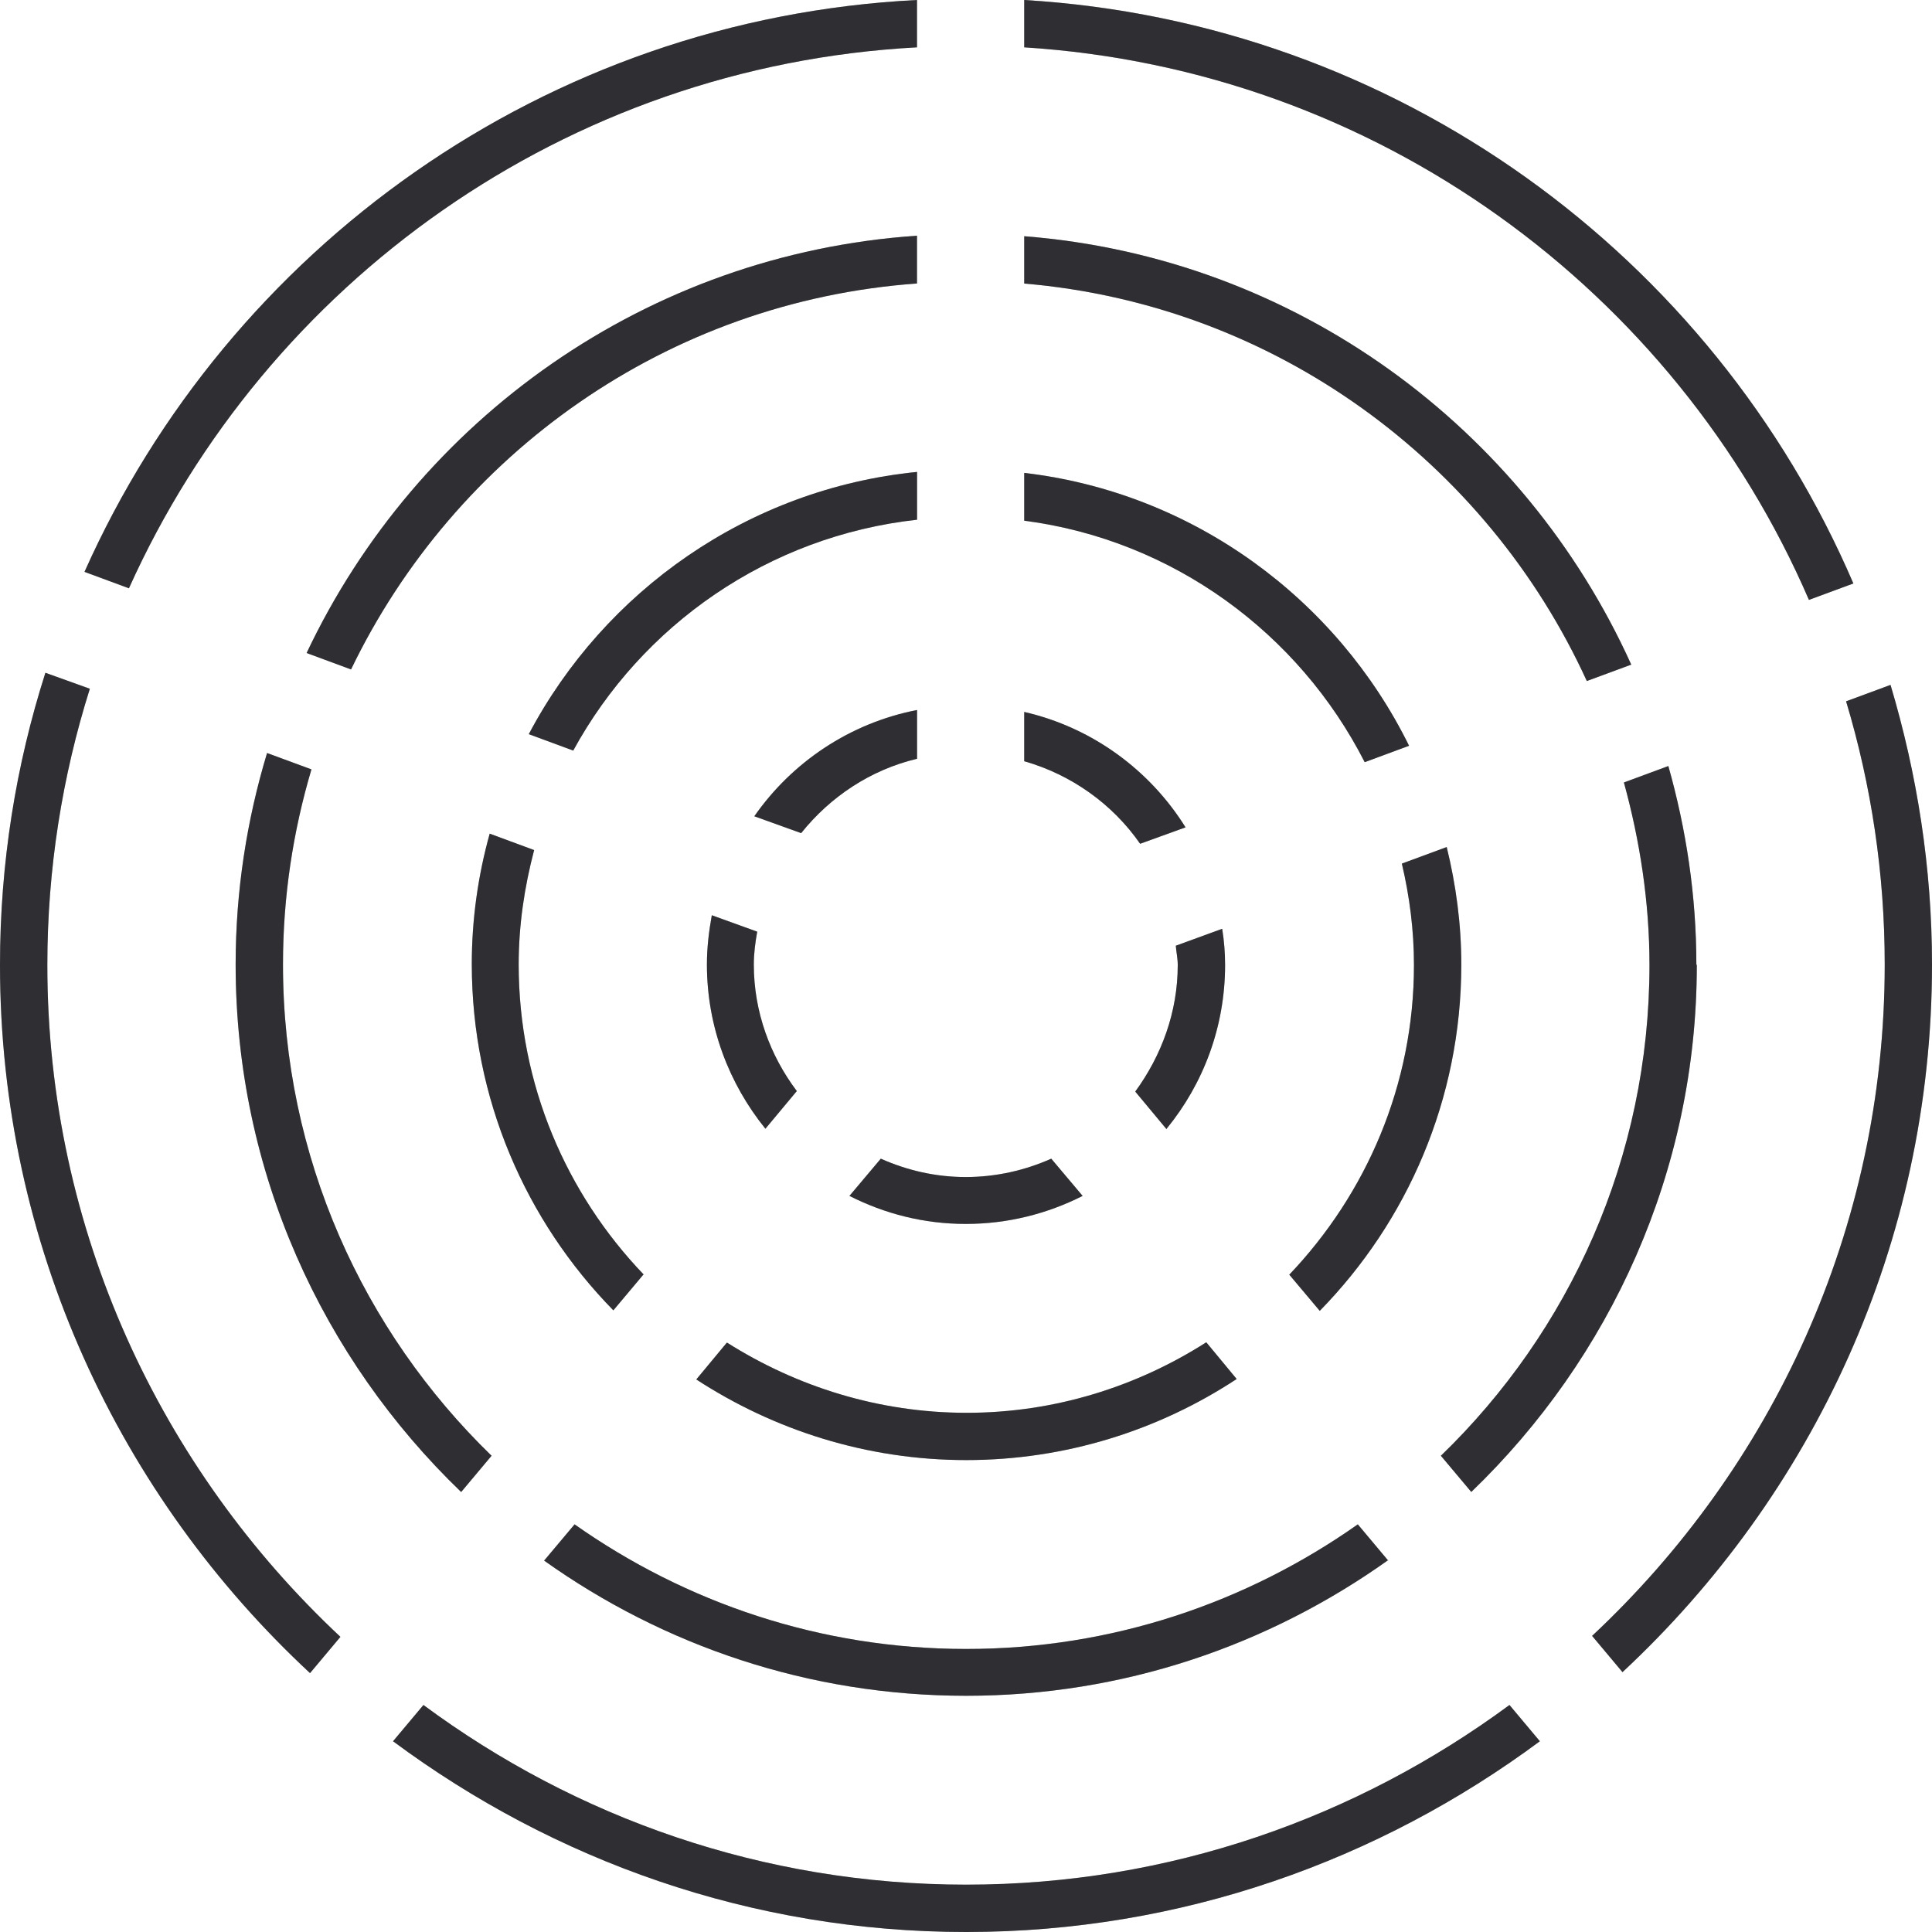 <svg width="30" height="30" viewBox="0 0 30 30" fill="none" xmlns="http://www.w3.org/2000/svg">
<path d="M13.19 18.57C13.737 18.847 14.344 19.005 14.996 19.005C15.649 19.005 16.264 18.847 16.811 18.57L16.324 17.992C15.919 18.172 15.469 18.277 14.996 18.277C14.524 18.277 14.082 18.172 13.677 17.992L13.19 18.57Z" fill="#4A484D"/>
<path d="M13.19 18.57C13.737 18.847 14.344 19.005 14.996 19.005C15.649 19.005 16.264 18.847 16.811 18.57L16.324 17.992C15.919 18.172 15.469 18.277 14.996 18.277C14.524 18.277 14.082 18.172 13.677 17.992L13.19 18.57Z" fill="black" fill-opacity="0.2"/>
<path d="M13.19 18.57C13.737 18.847 14.344 19.005 14.996 19.005C15.649 19.005 16.264 18.847 16.811 18.57L16.324 17.992C15.919 18.172 15.469 18.277 14.996 18.277C14.524 18.277 14.082 18.172 13.677 17.992L13.19 18.57Z" fill="black" fill-opacity="0.2"/>
<path d="M11.053 14.212C11.008 14.46 10.977 14.715 10.977 14.977C10.977 15.945 11.322 16.83 11.885 17.527L12.373 16.942C11.96 16.395 11.705 15.712 11.705 14.977C11.705 14.805 11.728 14.632 11.758 14.467L11.053 14.212Z" fill="#4A484D"/>
<path d="M11.053 14.212C11.008 14.46 10.977 14.715 10.977 14.977C10.977 15.945 11.322 16.83 11.885 17.527L12.373 16.942C11.96 16.395 11.705 15.712 11.705 14.977C11.705 14.805 11.728 14.632 11.758 14.467L11.053 14.212Z" fill="black" fill-opacity="0.2"/>
<path d="M11.053 14.212C11.008 14.46 10.977 14.715 10.977 14.977C10.977 15.945 11.322 16.83 11.885 17.527L12.373 16.942C11.96 16.395 11.705 15.712 11.705 14.977C11.705 14.805 11.728 14.632 11.758 14.467L11.053 14.212Z" fill="black" fill-opacity="0.2"/>
<path d="M18.115 17.527C18.685 16.83 19.023 15.945 19.023 14.985C19.023 14.797 19.008 14.61 18.978 14.422L18.258 14.685C18.265 14.783 18.288 14.88 18.288 14.985C18.288 15.72 18.033 16.395 17.628 16.95L18.115 17.535V17.527Z" fill="#4A484D"/>
<path d="M18.115 17.527C18.685 16.83 19.023 15.945 19.023 14.985C19.023 14.797 19.008 14.61 18.978 14.422L18.258 14.685C18.265 14.783 18.288 14.88 18.288 14.985C18.288 15.72 18.033 16.395 17.628 16.95L18.115 17.535V17.527Z" fill="black" fill-opacity="0.2"/>
<path d="M18.115 17.527C18.685 16.83 19.023 15.945 19.023 14.985C19.023 14.797 19.008 14.61 18.978 14.422L18.258 14.685C18.265 14.783 18.288 14.88 18.288 14.985C18.288 15.72 18.033 16.395 17.628 16.95L18.115 17.535V17.527Z" fill="black" fill-opacity="0.2"/>
<path d="M17.704 13.102L18.409 12.847C17.854 11.955 16.954 11.295 15.904 11.055V11.82C16.639 12.03 17.277 12.487 17.704 13.102Z" fill="#4A484D"/>
<path d="M17.704 13.102L18.409 12.847C17.854 11.955 16.954 11.295 15.904 11.055V11.82C16.639 12.03 17.277 12.487 17.704 13.102Z" fill="black" fill-opacity="0.2"/>
<path d="M17.704 13.102L18.409 12.847C17.854 11.955 16.954 11.295 15.904 11.055V11.82C16.639 12.03 17.277 12.487 17.704 13.102Z" fill="black" fill-opacity="0.2"/>
<path d="M14.24 11.025C13.198 11.227 12.298 11.835 11.713 12.675L12.44 12.937C12.89 12.375 13.513 11.955 14.24 11.782V11.025Z" fill="#4A484D"/>
<path d="M14.24 11.025C13.198 11.227 12.298 11.835 11.713 12.675L12.44 12.937C12.89 12.375 13.513 11.955 14.24 11.782V11.025Z" fill="black" fill-opacity="0.2"/>
<path d="M14.24 11.025C13.198 11.227 12.298 11.835 11.713 12.675L12.44 12.937C12.89 12.375 13.513 11.955 14.24 11.782V11.025Z" fill="black" fill-opacity="0.2"/>
<path d="M22.458 13.155L21.768 13.41C21.888 13.92 21.956 14.445 21.956 14.985C21.956 16.852 21.213 18.54 20.02 19.793L20.493 20.355C21.851 18.968 22.691 17.07 22.691 14.977C22.691 14.348 22.608 13.74 22.465 13.155H22.458Z" fill="#4A484D"/>
<path d="M22.458 13.155L21.768 13.41C21.888 13.92 21.956 14.445 21.956 14.985C21.956 16.852 21.213 18.54 20.02 19.793L20.493 20.355C21.851 18.968 22.691 17.07 22.691 14.977C22.691 14.348 22.608 13.74 22.465 13.155H22.458Z" fill="black" fill-opacity="0.2"/>
<path d="M22.458 13.155L21.768 13.41C21.888 13.92 21.956 14.445 21.956 14.985C21.956 16.852 21.213 18.54 20.02 19.793L20.493 20.355C21.851 18.968 22.691 17.07 22.691 14.977C22.691 14.348 22.608 13.74 22.465 13.155H22.458Z" fill="black" fill-opacity="0.2"/>
<path d="M9.996 19.792C8.796 18.54 8.054 16.845 8.054 14.977C8.054 14.362 8.144 13.77 8.294 13.2L7.604 12.945C7.424 13.59 7.326 14.272 7.326 14.97C7.326 17.062 8.166 18.96 9.524 20.347L9.996 19.785V19.792Z" fill="#4A484D"/>
<path d="M9.996 19.792C8.796 18.54 8.054 16.845 8.054 14.977C8.054 14.362 8.144 13.77 8.294 13.2L7.604 12.945C7.424 13.59 7.326 14.272 7.326 14.97C7.326 17.062 8.166 18.96 9.524 20.347L9.996 19.785V19.792Z" fill="black" fill-opacity="0.2"/>
<path d="M9.996 19.792C8.796 18.54 8.054 16.845 8.054 14.977C8.054 14.362 8.144 13.77 8.294 13.2L7.604 12.945C7.424 13.59 7.326 14.272 7.326 14.97C7.326 17.062 8.166 18.96 9.524 20.347L9.996 19.785V19.792Z" fill="black" fill-opacity="0.2"/>
<path d="M11.285 20.85L10.812 21.42C12.02 22.207 13.459 22.672 15.004 22.672C16.549 22.672 17.996 22.207 19.203 21.413L18.731 20.843C17.651 21.532 16.376 21.938 15.011 21.938C13.647 21.938 12.372 21.532 11.292 20.85H11.285Z" fill="#4A484D"/>
<path d="M11.285 20.85L10.812 21.42C12.02 22.207 13.459 22.672 15.004 22.672C16.549 22.672 17.996 22.207 19.203 21.413L18.731 20.843C17.651 21.532 16.376 21.938 15.011 21.938C13.647 21.938 12.372 21.532 11.292 20.85H11.285Z" fill="black" fill-opacity="0.2"/>
<path d="M11.285 20.85L10.812 21.42C12.02 22.207 13.459 22.672 15.004 22.672C16.549 22.672 17.996 22.207 19.203 21.413L18.731 20.843C17.651 21.532 16.376 21.938 15.011 21.938C13.647 21.938 12.372 21.532 11.292 20.85H11.285Z" fill="black" fill-opacity="0.2"/>
<path d="M21.191 11.835L21.88 11.58C20.756 9.3 18.529 7.65 15.904 7.343V8.085C18.214 8.385 20.171 9.833 21.191 11.835Z" fill="#4A484D"/>
<path d="M21.191 11.835L21.88 11.58C20.756 9.3 18.529 7.65 15.904 7.343V8.085C18.214 8.385 20.171 9.833 21.191 11.835Z" fill="black" fill-opacity="0.2"/>
<path d="M21.191 11.835L21.88 11.58C20.756 9.3 18.529 7.65 15.904 7.343V8.085C18.214 8.385 20.171 9.833 21.191 11.835Z" fill="black" fill-opacity="0.2"/>
<path d="M14.24 7.328C11.623 7.59 9.388 9.173 8.211 11.4L8.901 11.655C9.966 9.705 11.93 8.325 14.24 8.07V7.335V7.328Z" fill="#4A484D"/>
<path d="M14.24 7.328C11.623 7.59 9.388 9.173 8.211 11.4L8.901 11.655C9.966 9.705 11.93 8.325 14.24 8.07V7.335V7.328Z" fill="black" fill-opacity="0.2"/>
<path d="M14.24 7.328C11.623 7.59 9.388 9.173 8.211 11.4L8.901 11.655C9.966 9.705 11.93 8.325 14.24 8.07V7.335V7.328Z" fill="black" fill-opacity="0.2"/>
<path d="M3.659 14.977C3.659 18.195 5.009 21.098 7.161 23.168L7.633 22.605C5.639 20.67 4.394 17.97 4.394 14.977C4.394 13.92 4.551 12.908 4.836 11.947L4.147 11.693C3.832 12.735 3.659 13.838 3.659 14.977Z" fill="#4A484D"/>
<path d="M3.659 14.977C3.659 18.195 5.009 21.098 7.161 23.168L7.633 22.605C5.639 20.67 4.394 17.97 4.394 14.977C4.394 13.92 4.551 12.908 4.836 11.947L4.147 11.693C3.832 12.735 3.659 13.838 3.659 14.977Z" fill="black" fill-opacity="0.2"/>
<path d="M3.659 14.977C3.659 18.195 5.009 21.098 7.161 23.168L7.633 22.605C5.639 20.67 4.394 17.97 4.394 14.977C4.394 13.92 4.551 12.908 4.836 11.947L4.147 11.693C3.832 12.735 3.659 13.838 3.659 14.977Z" fill="black" fill-opacity="0.2"/>
<path d="M26.341 14.977C26.341 13.905 26.183 12.877 25.906 11.895L25.216 12.15C25.463 13.05 25.613 14.002 25.613 14.985C25.613 17.977 24.369 20.677 22.374 22.605L22.846 23.167C24.998 21.097 26.348 18.195 26.348 14.985L26.341 14.977Z" fill="#4A484D"/>
<path d="M26.341 14.977C26.341 13.905 26.183 12.877 25.906 11.895L25.216 12.15C25.463 13.05 25.613 14.002 25.613 14.985C25.613 17.977 24.369 20.677 22.374 22.605L22.846 23.167C24.998 21.097 26.348 18.195 26.348 14.985L26.341 14.977Z" fill="black" fill-opacity="0.2"/>
<path d="M26.341 14.977C26.341 13.905 26.183 12.877 25.906 11.895L25.216 12.15C25.463 13.05 25.613 14.002 25.613 14.985C25.613 17.977 24.369 20.677 22.374 22.605L22.846 23.167C24.998 21.097 26.348 18.195 26.348 14.985L26.341 14.977Z" fill="black" fill-opacity="0.2"/>
<path d="M21.556 24.233L21.084 23.67C19.359 24.885 17.267 25.605 15.003 25.605C12.738 25.605 10.646 24.885 8.922 23.67L8.449 24.233C10.301 25.552 12.558 26.332 15.003 26.332C17.447 26.332 19.704 25.545 21.556 24.225V24.233Z" fill="#4A484D"/>
<path d="M21.556 24.233L21.084 23.67C19.359 24.885 17.267 25.605 15.003 25.605C12.738 25.605 10.646 24.885 8.922 23.67L8.449 24.233C10.301 25.552 12.558 26.332 15.003 26.332C17.447 26.332 19.704 25.545 21.556 24.225V24.233Z" fill="black" fill-opacity="0.2"/>
<path d="M21.556 24.233L21.084 23.67C19.359 24.885 17.267 25.605 15.003 25.605C12.738 25.605 10.646 24.885 8.922 23.67L8.449 24.233C10.301 25.552 12.558 26.332 15.003 26.332C17.447 26.332 19.704 25.545 21.556 24.225V24.233Z" fill="black" fill-opacity="0.2"/>
<path d="M24.64 10.575L25.33 10.32C23.665 6.638 20.111 3.998 15.904 3.668V4.403C19.796 4.733 23.088 7.178 24.64 10.575Z" fill="#4A484D"/>
<path d="M24.64 10.575L25.33 10.32C23.665 6.638 20.111 3.998 15.904 3.668V4.403C19.796 4.733 23.088 7.178 24.64 10.575Z" fill="black" fill-opacity="0.2"/>
<path d="M24.64 10.575L25.33 10.32C23.665 6.638 20.111 3.998 15.904 3.668V4.403C19.796 4.733 23.088 7.178 24.64 10.575Z" fill="black" fill-opacity="0.2"/>
<path d="M14.239 3.66C10.047 3.945 6.478 6.51 4.761 10.14L5.451 10.395C7.063 7.05 10.362 4.68 14.239 4.402V3.667V3.66Z" fill="#4A484D"/>
<path d="M14.239 3.66C10.047 3.945 6.478 6.51 4.761 10.14L5.451 10.395C7.063 7.05 10.362 4.68 14.239 4.402V3.667V3.66Z" fill="black" fill-opacity="0.2"/>
<path d="M14.239 3.66C10.047 3.945 6.478 6.51 4.761 10.14L5.451 10.395C7.063 7.05 10.362 4.68 14.239 4.402V3.667V3.66Z" fill="black" fill-opacity="0.2"/>
<path d="M28.089 9.315L28.779 9.06C26.597 3.975 21.686 0.345 15.904 0V0.735C21.371 1.08 26.012 4.508 28.089 9.315Z" fill="#4A484D"/>
<path d="M28.089 9.315L28.779 9.06C26.597 3.975 21.686 0.345 15.904 0V0.735C21.371 1.08 26.012 4.508 28.089 9.315Z" fill="black" fill-opacity="0.2"/>
<path d="M28.089 9.315L28.779 9.06C26.597 3.975 21.686 0.345 15.904 0V0.735C21.371 1.08 26.012 4.508 28.089 9.315Z" fill="black" fill-opacity="0.2"/>
<path d="M14.239 0.735V0C8.466 0.292 3.554 3.855 1.312 8.88L2.002 9.135C4.139 4.387 8.781 1.028 14.239 0.735Z" fill="#4A484D"/>
<path d="M14.239 0.735V0C8.466 0.292 3.554 3.855 1.312 8.88L2.002 9.135C4.139 4.387 8.781 1.028 14.239 0.735Z" fill="black" fill-opacity="0.2"/>
<path d="M14.239 0.735V0C8.466 0.292 3.554 3.855 1.312 8.88L2.002 9.135C4.139 4.387 8.781 1.028 14.239 0.735Z" fill="black" fill-opacity="0.2"/>
<path d="M15.003 29.265C11.846 29.265 8.937 28.223 6.575 26.475L6.103 27.038C8.599 28.89 11.666 30 15.003 30C18.34 30 21.414 28.89 23.911 27.038L23.439 26.475C21.069 28.223 18.16 29.265 15.003 29.265Z" fill="#4A484D"/>
<path d="M15.003 29.265C11.846 29.265 8.937 28.223 6.575 26.475L6.103 27.038C8.599 28.89 11.666 30 15.003 30C18.34 30 21.414 28.89 23.911 27.038L23.439 26.475C21.069 28.223 18.16 29.265 15.003 29.265Z" fill="black" fill-opacity="0.2"/>
<path d="M15.003 29.265C11.846 29.265 8.937 28.223 6.575 26.475L6.103 27.038C8.599 28.89 11.666 30 15.003 30C18.34 30 21.414 28.89 23.911 27.038L23.439 26.475C21.069 28.223 18.16 29.265 15.003 29.265Z" fill="black" fill-opacity="0.2"/>
<path d="M1.395 10.695L0.705 10.447C0.247 11.88 0 13.402 0 14.985C0 19.327 1.86 23.235 4.814 25.98L5.286 25.417C2.497 22.807 0.735 19.102 0.735 14.985C0.735 13.492 0.967 12.052 1.395 10.695Z" fill="#4A484D"/>
<path d="M1.395 10.695L0.705 10.447C0.247 11.88 0 13.402 0 14.985C0 19.327 1.86 23.235 4.814 25.98L5.286 25.417C2.497 22.807 0.735 19.102 0.735 14.985C0.735 13.492 0.967 12.052 1.395 10.695Z" fill="black" fill-opacity="0.2"/>
<path d="M1.395 10.695L0.705 10.447C0.247 11.88 0 13.402 0 14.985C0 19.327 1.86 23.235 4.814 25.98L5.286 25.417C2.497 22.807 0.735 19.102 0.735 14.985C0.735 13.492 0.967 12.052 1.395 10.695Z" fill="black" fill-opacity="0.2"/>
<path d="M29.356 10.635L28.666 10.89C29.056 12.187 29.266 13.56 29.266 14.977C29.266 19.095 27.511 22.792 24.722 25.402L25.194 25.965C28.141 23.22 30 19.32 30 14.977C30 13.47 29.768 12.015 29.356 10.635Z" fill="#4A484D"/>
<path d="M29.356 10.635L28.666 10.89C29.056 12.187 29.266 13.56 29.266 14.977C29.266 19.095 27.511 22.792 24.722 25.402L25.194 25.965C28.141 23.22 30 19.32 30 14.977C30 13.47 29.768 12.015 29.356 10.635Z" fill="black" fill-opacity="0.2"/>
<path d="M29.356 10.635L28.666 10.89C29.056 12.187 29.266 13.56 29.266 14.977C29.266 19.095 27.511 22.792 24.722 25.402L25.194 25.965C28.141 23.22 30 19.32 30 14.977C30 13.47 29.768 12.015 29.356 10.635Z" fill="black" fill-opacity="0.2"/>
</svg>
